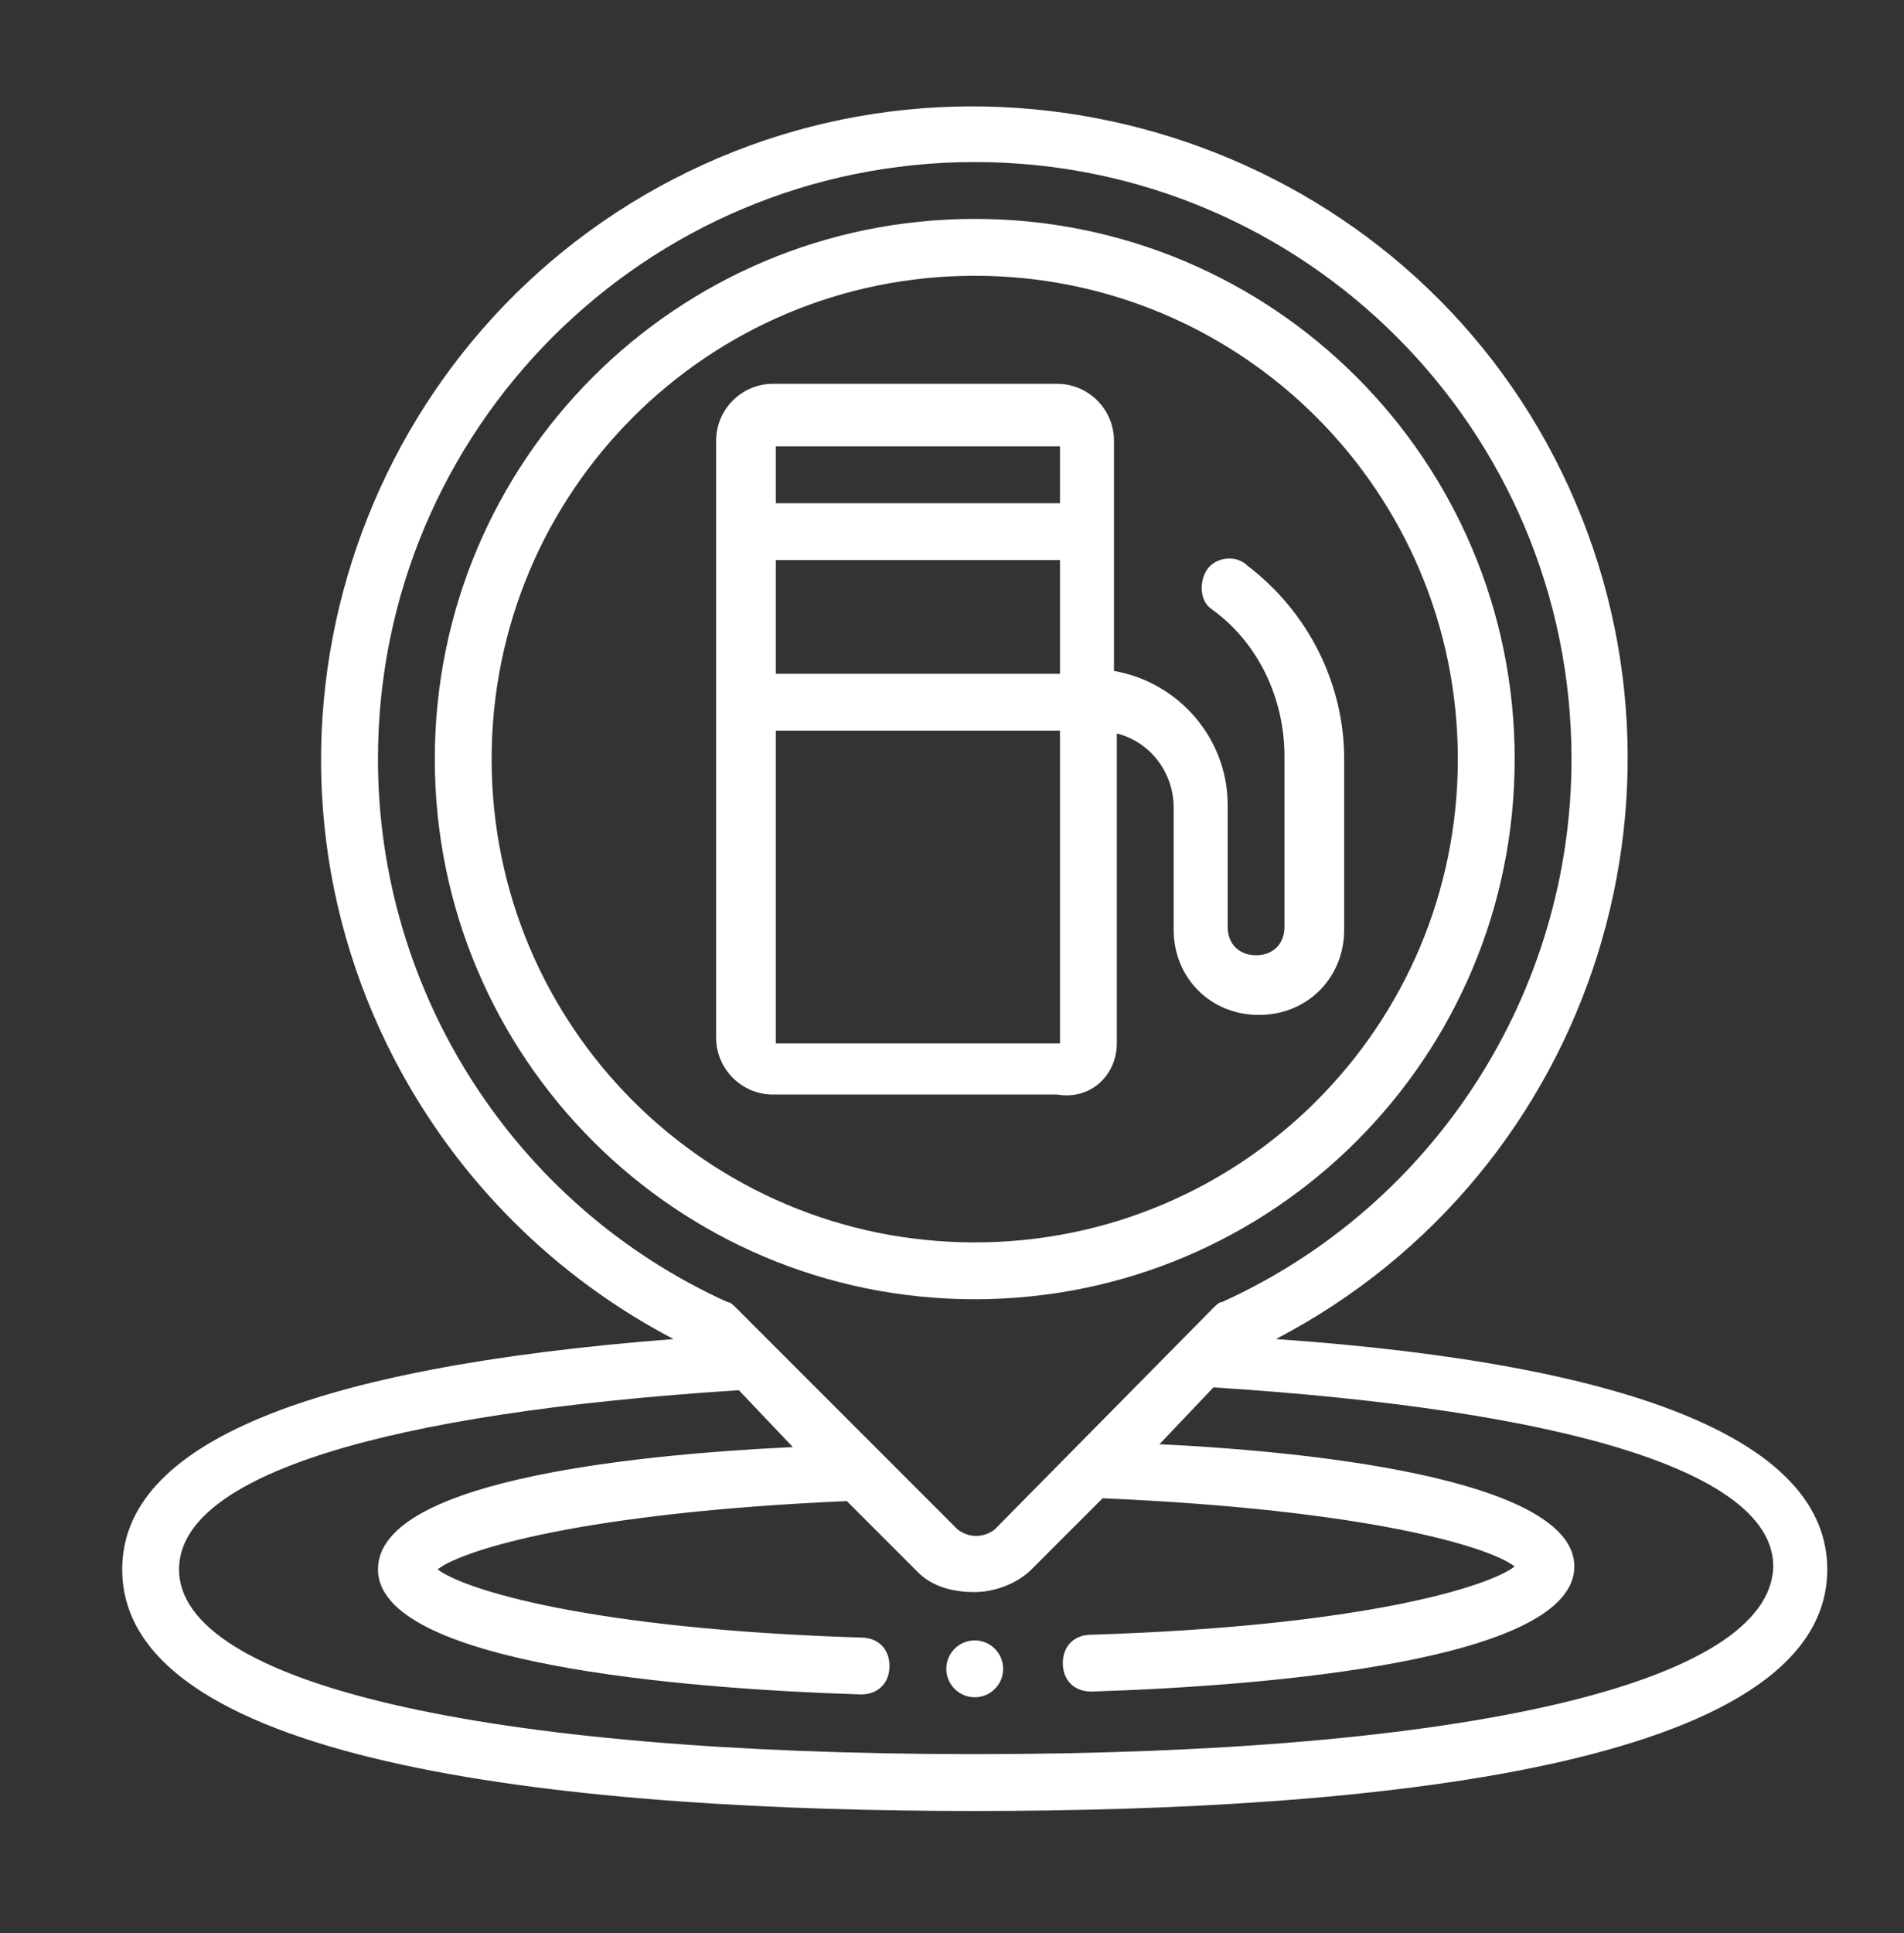 <?xml version="1.0" encoding="utf-8"?>
<!-- Generator: Adobe Illustrator 26.0.1, SVG Export Plug-In . SVG Version: 6.00 Build 0)  -->
<svg version="1.1" id="Layer_1" xmlns="http://www.w3.org/2000/svg" xmlns:xlink="http://www.w3.org/1999/xlink" x="0px" y="0px"
	 viewBox="0 0 67 68" style="enable-background:new 0 0 67 68;" xml:space="preserve">
<rect x="0" y="0" width="67" height="68" fill="#333333" stroke="none"/>
<style type="text/css">
	.st0{fill:#FFFFFF;}
</style>
<g id="Outline">
	<g id="Outline-2">
		<circle class="st0" cx="34.3" cy="58.7" r="1"/>
		<path class="st0" d="M44.9,47.1c11.3-5.9,15.6-19.8,9.8-31s-19.8-15.6-31-9.8S8,26,13.9,37.3c2.2,4.2,5.6,7.6,9.8,9.8
			c-12.9,1-19.4,3.7-19.4,8.1c0,7,16.3,8.5,30,8.5s30-1.5,30-8.5C64.3,50.8,57.8,48,44.9,47.1z M13.3,26.7c0-11.6,9.4-21,21-21
			c11.6,0,21,9.4,21,21c0,8.2-4.8,15.7-12.3,19.1c-0.1,0-0.2,0.1-0.3,0.2L35,53.8c-0.4,0.3-0.9,0.3-1.3,0L30.9,51l0,0l-5-5
			c-0.1-0.1-0.2-0.2-0.3-0.2C18.1,42.4,13.3,34.9,13.3,26.7z M34.3,61.7c-17.3,0-28-2.5-28-6.5c0-3.3,7.2-5.5,19.7-6.3l1.9,2
			c-6.3,0.3-14.6,1.3-14.6,4.3c0,3.3,10.6,4.2,17,4.4l0,0c0.6,0,1-0.4,1-1s-0.4-1-1-1c-9.6-0.3-14-1.7-14.9-2.4
			c0.9-0.7,5.2-2,14.4-2.4l2.5,2.5c0.5,0.5,1.2,0.7,2,0.7c0.7,0,1.5-0.3,2-0.8l2.5-2.5c9.3,0.4,13.6,1.7,14.5,2.4
			c-0.9,0.7-5.3,2.1-14.9,2.4c-0.6,0-1,0.4-1,1s0.4,1,1,1l0,0c6.3-0.2,17-1.1,17-4.4c0-2.9-8.3-4-14.6-4.3l1.9-2
			c12.5,0.8,19.7,3,19.7,6.3C62.3,59.2,51.6,61.7,34.3,61.7z"/>
		<path class="st0" d="M53.3,26.7c0-10.5-8.5-19-19-19s-19,8.5-19,19s8.5,19,19,19S53.3,37.2,53.3,26.7z M17.3,26.7
			c0-9.4,7.6-17,17-17s17,7.6,17,17s-7.6,17-17,17S17.3,36.1,17.3,26.7z"/>
		<path class="st0" d="M39.3,36.7V25.8c1.2,0.3,2,1.4,2,2.6v4.3c0,1.7,1.3,3,3,3s3-1.3,3-3v-6c0-2.7-1.3-5.2-3.4-6.8
			c-0.4-0.4-1.1-0.3-1.4,0.1s-0.3,1.1,0.1,1.4c1.7,1.2,2.6,3.2,2.6,5.2v6c0,0.6-0.4,1-1,1s-1-0.4-1-1v-4.3c0-2.3-1.7-4.3-4-4.7v-8.1
			c0-1.1-0.9-2-2-2h-10c-1.1,0-2,0.9-2,2v21c0,1.1,0.9,2,2,2h10C38.4,38.7,39.3,37.8,39.3,36.7z M27.3,19.7h10v4h-10V19.7z
			 M37.3,15.7v2h-10v-2H37.3z M27.3,25.7h10v11h-10V25.7z"/>
	</g>
</g>
</svg>
